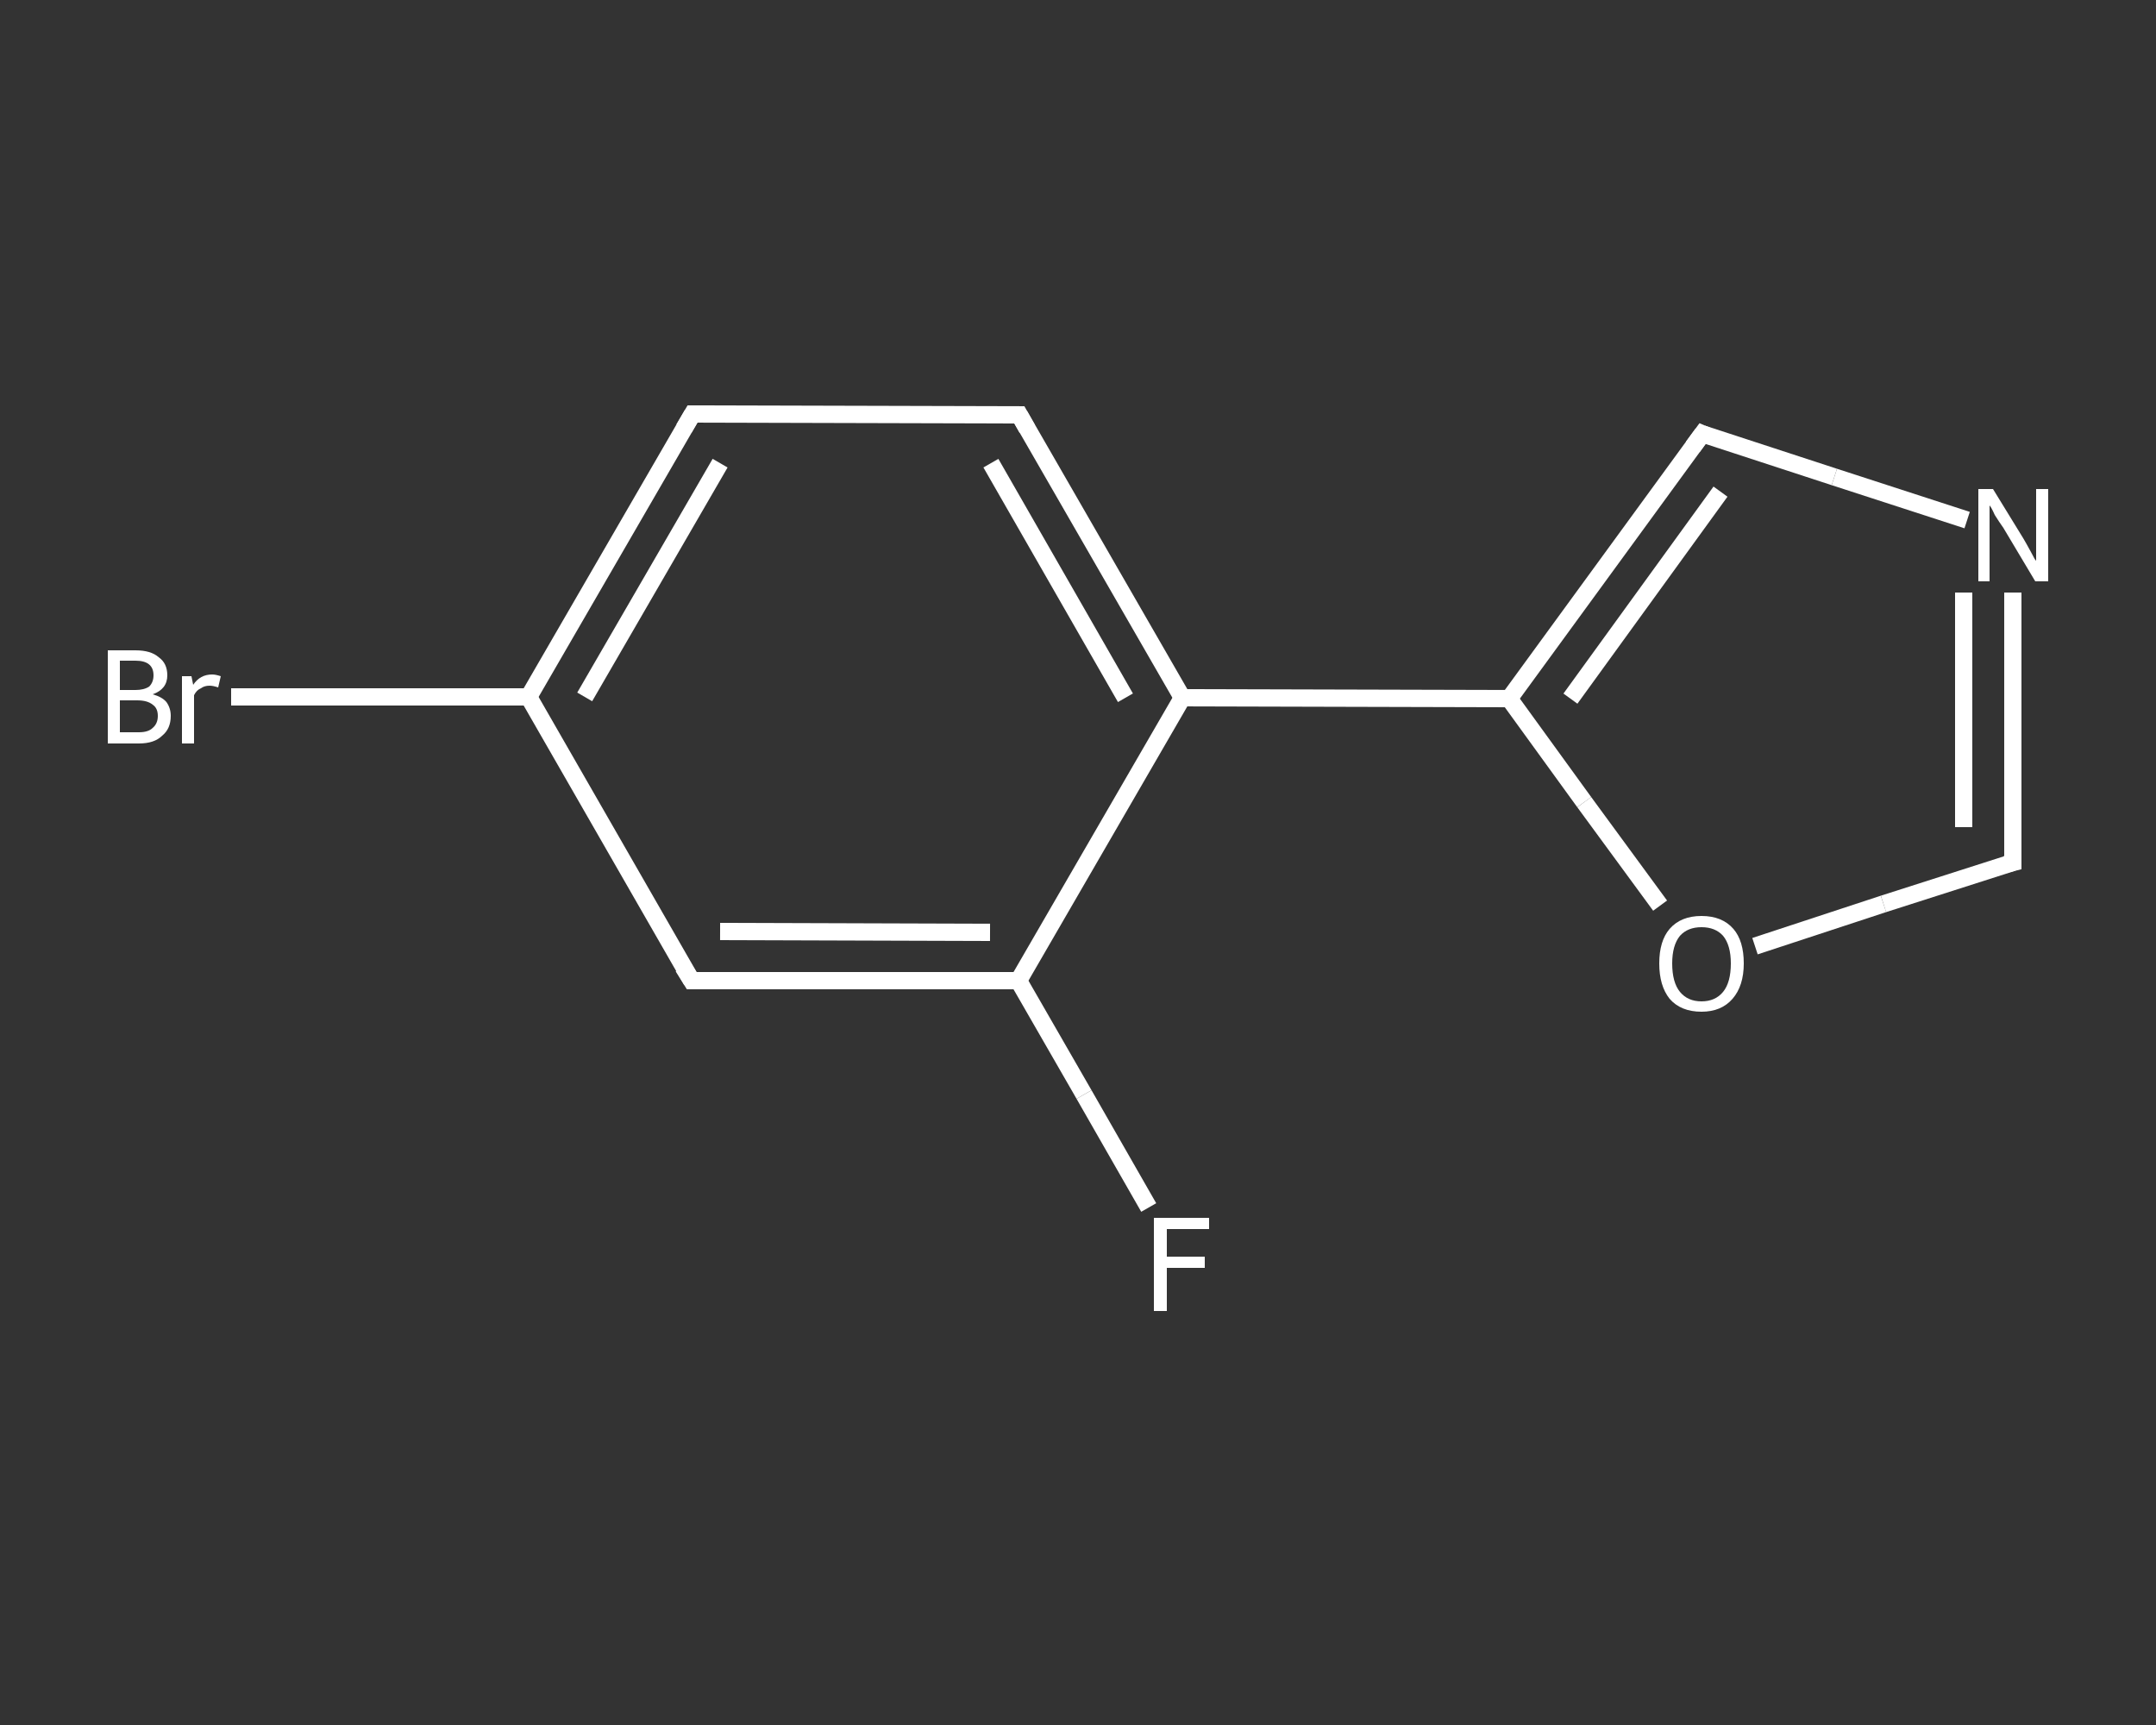 <?xml version='1.0' encoding='iso-8859-1'?>
<svg version='1.1' baseProfile='full'
              xmlns='http://www.w3.org/2000/svg'
                      xmlns:rdkit='http://www.rdkit.org/xml'
                      xmlns:xlink='http://www.w3.org/1999/xlink'
                  xml:space='preserve'
width='250px' height='200px' viewBox='0 0 250 200'>
<rect x="0" y="0" width="250" height="200" fill="#333333" stroke="none"/>
<!-- END OF HEADER -->
<rect style='opacity:1.0;fill:transparent;stroke:none' width='250.0' height='200.0' x='0.0' y='0.0'> </rect>
<path class='bond-0 atom-0 atom-1' d='M 133.2,140.0 L 125.7,126.9' style='fill:none;fill-rule:evenodd;stroke:#FFFFFF;stroke-width:2.0px;stroke-linecap:butt;stroke-linejoin:miter;stroke-opacity:1' />
<path class='bond-0 atom-0 atom-1' d='M 125.7,126.9 L 118.1,113.7' style='fill:none;fill-rule:evenodd;stroke:#FFFFFF;stroke-width:2.0px;stroke-linecap:butt;stroke-linejoin:miter;stroke-opacity:1' />
<path class='bond-1 atom-1 atom-2' d='M 118.1,113.7 L 80.2,113.7' style='fill:none;fill-rule:evenodd;stroke:#FFFFFF;stroke-width:2.0px;stroke-linecap:butt;stroke-linejoin:miter;stroke-opacity:1' />
<path class='bond-1 atom-1 atom-2' d='M 114.8,108.1 L 83.5,108.0' style='fill:none;fill-rule:evenodd;stroke:#FFFFFF;stroke-width:2.0px;stroke-linecap:butt;stroke-linejoin:miter;stroke-opacity:1' />
<path class='bond-2 atom-2 atom-3' d='M 80.2,113.7 L 61.3,80.8' style='fill:none;fill-rule:evenodd;stroke:#FFFFFF;stroke-width:2.0px;stroke-linecap:butt;stroke-linejoin:miter;stroke-opacity:1' />
<path class='bond-3 atom-3 atom-4' d='M 61.3,80.8 L 44.0,80.8' style='fill:none;fill-rule:evenodd;stroke:#FFFFFF;stroke-width:2.0px;stroke-linecap:butt;stroke-linejoin:miter;stroke-opacity:1' />
<path class='bond-3 atom-3 atom-4' d='M 44.0,80.8 L 26.8,80.8' style='fill:none;fill-rule:evenodd;stroke:#FFFFFF;stroke-width:2.0px;stroke-linecap:butt;stroke-linejoin:miter;stroke-opacity:1' />
<path class='bond-4 atom-3 atom-5' d='M 61.3,80.8 L 80.3,48.0' style='fill:none;fill-rule:evenodd;stroke:#FFFFFF;stroke-width:2.0px;stroke-linecap:butt;stroke-linejoin:miter;stroke-opacity:1' />
<path class='bond-4 atom-3 atom-5' d='M 67.8,80.8 L 83.5,53.7' style='fill:none;fill-rule:evenodd;stroke:#FFFFFF;stroke-width:2.0px;stroke-linecap:butt;stroke-linejoin:miter;stroke-opacity:1' />
<path class='bond-5 atom-5 atom-6' d='M 80.3,48.0 L 118.2,48.1' style='fill:none;fill-rule:evenodd;stroke:#FFFFFF;stroke-width:2.0px;stroke-linecap:butt;stroke-linejoin:miter;stroke-opacity:1' />
<path class='bond-6 atom-6 atom-7' d='M 118.2,48.1 L 137.1,80.9' style='fill:none;fill-rule:evenodd;stroke:#FFFFFF;stroke-width:2.0px;stroke-linecap:butt;stroke-linejoin:miter;stroke-opacity:1' />
<path class='bond-6 atom-6 atom-7' d='M 114.9,53.7 L 130.5,80.9' style='fill:none;fill-rule:evenodd;stroke:#FFFFFF;stroke-width:2.0px;stroke-linecap:butt;stroke-linejoin:miter;stroke-opacity:1' />
<path class='bond-7 atom-7 atom-8' d='M 137.1,80.9 L 175.0,81.0' style='fill:none;fill-rule:evenodd;stroke:#FFFFFF;stroke-width:2.0px;stroke-linecap:butt;stroke-linejoin:miter;stroke-opacity:1' />
<path class='bond-8 atom-8 atom-9' d='M 175.0,81.0 L 197.4,50.3' style='fill:none;fill-rule:evenodd;stroke:#FFFFFF;stroke-width:2.0px;stroke-linecap:butt;stroke-linejoin:miter;stroke-opacity:1' />
<path class='bond-8 atom-8 atom-9' d='M 182.1,81.0 L 199.5,57.0' style='fill:none;fill-rule:evenodd;stroke:#FFFFFF;stroke-width:2.0px;stroke-linecap:butt;stroke-linejoin:miter;stroke-opacity:1' />
<path class='bond-9 atom-9 atom-10' d='M 197.4,50.3 L 212.7,55.3' style='fill:none;fill-rule:evenodd;stroke:#FFFFFF;stroke-width:2.0px;stroke-linecap:butt;stroke-linejoin:miter;stroke-opacity:1' />
<path class='bond-9 atom-9 atom-10' d='M 212.7,55.3 L 228.1,60.3' style='fill:none;fill-rule:evenodd;stroke:#FFFFFF;stroke-width:2.0px;stroke-linecap:butt;stroke-linejoin:miter;stroke-opacity:1' />
<path class='bond-10 atom-10 atom-11' d='M 233.4,68.7 L 233.4,84.3' style='fill:none;fill-rule:evenodd;stroke:#FFFFFF;stroke-width:2.0px;stroke-linecap:butt;stroke-linejoin:miter;stroke-opacity:1' />
<path class='bond-10 atom-10 atom-11' d='M 233.4,84.3 L 233.4,100.0' style='fill:none;fill-rule:evenodd;stroke:#FFFFFF;stroke-width:2.0px;stroke-linecap:butt;stroke-linejoin:miter;stroke-opacity:1' />
<path class='bond-10 atom-10 atom-11' d='M 227.7,68.7 L 227.7,82.3' style='fill:none;fill-rule:evenodd;stroke:#FFFFFF;stroke-width:2.0px;stroke-linecap:butt;stroke-linejoin:miter;stroke-opacity:1' />
<path class='bond-10 atom-10 atom-11' d='M 227.7,82.3 L 227.7,95.9' style='fill:none;fill-rule:evenodd;stroke:#FFFFFF;stroke-width:2.0px;stroke-linecap:butt;stroke-linejoin:miter;stroke-opacity:1' />
<path class='bond-11 atom-11 atom-12' d='M 233.4,100.0 L 218.4,104.8' style='fill:none;fill-rule:evenodd;stroke:#FFFFFF;stroke-width:2.0px;stroke-linecap:butt;stroke-linejoin:miter;stroke-opacity:1' />
<path class='bond-11 atom-11 atom-12' d='M 218.4,104.8 L 203.5,109.7' style='fill:none;fill-rule:evenodd;stroke:#FFFFFF;stroke-width:2.0px;stroke-linecap:butt;stroke-linejoin:miter;stroke-opacity:1' />
<path class='bond-12 atom-7 atom-1' d='M 137.1,80.9 L 118.1,113.7' style='fill:none;fill-rule:evenodd;stroke:#FFFFFF;stroke-width:2.0px;stroke-linecap:butt;stroke-linejoin:miter;stroke-opacity:1' />
<path class='bond-13 atom-12 atom-8' d='M 192.5,105.0 L 183.7,93.0' style='fill:none;fill-rule:evenodd;stroke:#FFFFFF;stroke-width:2.0px;stroke-linecap:butt;stroke-linejoin:miter;stroke-opacity:1' />
<path class='bond-13 atom-12 atom-8' d='M 183.7,93.0 L 175.0,81.0' style='fill:none;fill-rule:evenodd;stroke:#FFFFFF;stroke-width:2.0px;stroke-linecap:butt;stroke-linejoin:miter;stroke-opacity:1' />
<path d='M 82.1,113.7 L 80.2,113.7 L 79.2,112.1' style='fill:none;stroke:#FFFFFF;stroke-width:2.0px;stroke-linecap:butt;stroke-linejoin:miter;stroke-opacity:1;' />
<path d='M 79.3,49.7 L 80.3,48.0 L 82.1,48.0' style='fill:none;stroke:#FFFFFF;stroke-width:2.0px;stroke-linecap:butt;stroke-linejoin:miter;stroke-opacity:1;' />
<path d='M 116.3,48.1 L 118.2,48.1 L 119.1,49.7' style='fill:none;stroke:#FFFFFF;stroke-width:2.0px;stroke-linecap:butt;stroke-linejoin:miter;stroke-opacity:1;' />
<path d='M 196.3,51.8 L 197.4,50.3 L 198.1,50.6' style='fill:none;stroke:#FFFFFF;stroke-width:2.0px;stroke-linecap:butt;stroke-linejoin:miter;stroke-opacity:1;' />
<path d='M 233.4,99.2 L 233.4,100.0 L 232.6,100.2' style='fill:none;stroke:#FFFFFF;stroke-width:2.0px;stroke-linecap:butt;stroke-linejoin:miter;stroke-opacity:1;' />
<path class='atom-0' d='M 133.8 141.2
L 140.2 141.2
L 140.2 142.5
L 135.3 142.5
L 135.3 145.7
L 139.7 145.7
L 139.7 147.0
L 135.3 147.0
L 135.3 152.0
L 133.8 152.0
L 133.8 141.2
' fill='#FFFFFF'/>
<path class='atom-4' d='M 17.7 80.5
Q 18.8 80.8, 19.3 81.4
Q 19.8 82.1, 19.8 83.0
Q 19.8 84.5, 18.8 85.3
Q 17.9 86.2, 16.1 86.2
L 12.5 86.2
L 12.5 75.4
L 15.7 75.4
Q 17.5 75.4, 18.4 76.2
Q 19.4 76.9, 19.4 78.3
Q 19.4 79.9, 17.7 80.5
M 13.9 76.6
L 13.9 80.0
L 15.7 80.0
Q 16.7 80.0, 17.3 79.6
Q 17.8 79.1, 17.8 78.3
Q 17.8 76.6, 15.7 76.6
L 13.9 76.6
M 16.1 84.9
Q 17.2 84.9, 17.7 84.4
Q 18.3 83.9, 18.3 83.0
Q 18.3 82.1, 17.7 81.7
Q 17.1 81.2, 15.9 81.2
L 13.9 81.2
L 13.9 84.9
L 16.1 84.9
' fill='#FFFFFF'/>
<path class='atom-4' d='M 22.2 78.4
L 22.4 79.4
Q 23.2 78.2, 24.6 78.2
Q 25.0 78.2, 25.6 78.4
L 25.3 79.7
Q 24.7 79.5, 24.3 79.5
Q 23.7 79.5, 23.3 79.8
Q 22.8 80.0, 22.5 80.6
L 22.5 86.2
L 21.1 86.2
L 21.1 78.4
L 22.2 78.4
' fill='#FFFFFF'/>
<path class='atom-10' d='M 231.1 56.7
L 234.6 62.4
Q 234.9 62.9, 235.5 64.0
Q 236.0 65.0, 236.1 65.0
L 236.1 56.7
L 237.5 56.7
L 237.5 67.4
L 236.0 67.4
L 232.3 61.2
Q 231.8 60.5, 231.3 59.7
Q 230.9 58.8, 230.7 58.6
L 230.7 67.4
L 229.4 67.4
L 229.4 56.7
L 231.1 56.7
' fill='#FFFFFF'/>
<path class='atom-12' d='M 192.4 111.7
Q 192.4 109.1, 193.6 107.7
Q 194.9 106.2, 197.3 106.2
Q 199.7 106.2, 201.0 107.7
Q 202.2 109.1, 202.2 111.7
Q 202.2 114.3, 200.9 115.8
Q 199.6 117.3, 197.3 117.3
Q 194.9 117.3, 193.6 115.8
Q 192.4 114.3, 192.4 111.7
M 197.3 116.1
Q 198.9 116.1, 199.8 115.0
Q 200.7 113.9, 200.7 111.7
Q 200.7 109.6, 199.8 108.5
Q 198.9 107.5, 197.3 107.5
Q 195.7 107.5, 194.8 108.5
Q 193.9 109.6, 193.9 111.7
Q 193.9 113.9, 194.8 115.0
Q 195.7 116.1, 197.3 116.1
' fill='#FFFFFF'/>
</svg>
